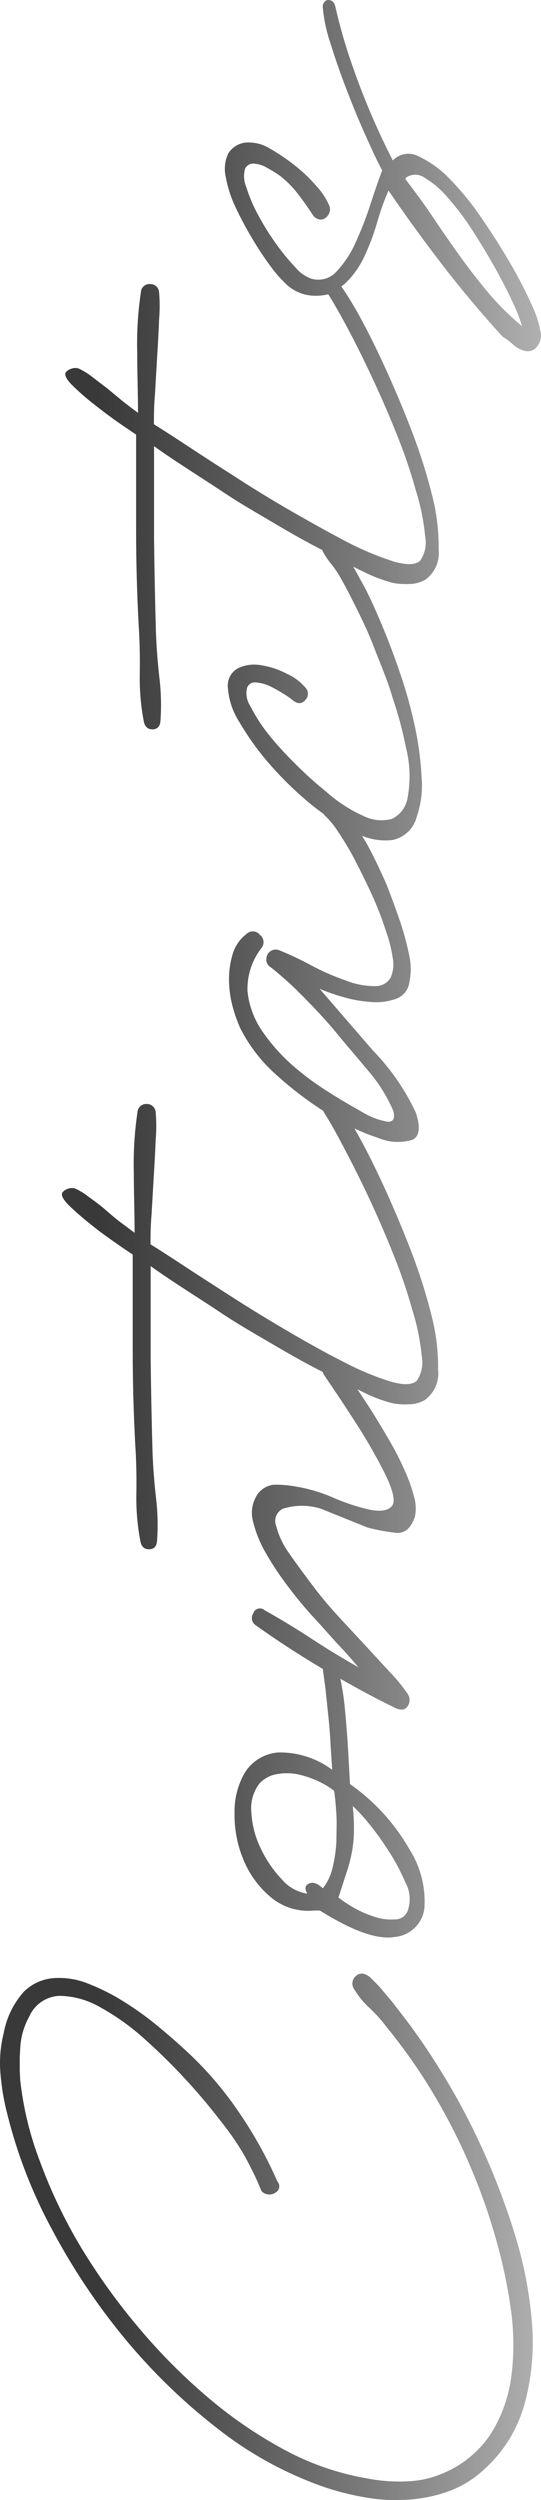 <?xml version="1.0" encoding="UTF-8"?> <svg xmlns="http://www.w3.org/2000/svg" width="155" height="716" viewBox="0 0 155 716" fill="none"> <path d="M101.524 569.759C102.727 571.767 104.224 573.582 105.965 575.145C107.728 576.811 109.344 578.626 110.796 580.57C117.472 588.735 123.319 597.546 128.249 606.873C130.865 611.745 133.232 616.746 135.339 621.859C137.89 627.941 140.076 634.17 141.885 640.513C143.808 647.102 145.266 653.818 146.248 660.612C147.242 667.071 147.346 673.637 146.559 680.125C145.871 685.973 143.931 691.604 140.872 696.633C137.646 701.686 132.995 705.666 127.509 708.067C124.055 709.653 120.32 710.529 116.523 710.643C112.697 710.809 108.866 710.52 105.108 709.785C97.11 708.404 89.38 705.77 82.201 701.979C74.299 697.791 66.867 692.768 60.033 686.994C52.757 680.856 46.018 674.106 39.892 666.817C33.731 659.543 28.156 651.792 23.218 643.636C18.57 635.889 14.657 627.723 11.53 619.245C8.625 611.718 6.7 603.848 5.803 595.829C5.59 592.711 5.59 589.581 5.803 586.463C5.971 583.327 6.85 580.27 8.375 577.526C9.114 575.831 10.313 574.377 11.834 573.329C13.356 572.28 15.139 571.679 16.984 571.594C21.093 571.65 25.118 572.766 28.672 574.833C33.316 577.401 37.644 580.505 41.567 584.082C45.907 587.962 50.042 592.065 53.956 596.375C57.852 600.629 61.124 604.688 64.085 608.551C66.346 611.426 68.391 614.466 70.201 617.644C71.058 619.205 71.876 620.844 72.695 622.484C73.513 624.123 74.214 625.84 74.954 627.557C75.483 628.096 76.189 628.425 76.941 628.482C77.693 628.54 78.441 628.322 79.045 627.869C79.303 627.713 79.522 627.501 79.688 627.248C79.853 626.996 79.96 626.71 80.001 626.41C80.042 626.111 80.016 625.807 79.925 625.519C79.834 625.231 79.679 624.968 79.473 624.747C76.408 617.764 72.691 611.087 68.37 604.805C64.129 598.539 59.188 592.778 53.644 587.633C51.346 585.487 48.658 583.106 45.541 580.531C42.447 577.942 39.18 575.569 35.762 573.428C32.464 571.321 28.966 569.544 25.321 568.12C22.152 566.821 18.725 566.273 15.309 566.52C12.106 566.772 9.096 568.155 6.816 570.423C3.875 573.728 1.895 577.777 1.089 582.131C0.093 586.041 -0.223 590.094 0.154 594.112C0.483 598.067 1.161 601.985 2.18 605.82C5.017 617.11 9.244 628.004 14.764 638.25C20.618 649.331 27.575 659.791 35.528 669.471C43.448 679.1 52.412 687.817 62.254 695.462C71.384 702.663 81.638 708.307 92.602 712.165C96.412 713.477 100.32 714.482 104.29 715.17C108.271 715.903 112.326 716.151 116.367 715.912C120.351 715.721 124.286 714.959 128.054 713.648C131.93 712.317 135.486 710.19 138.495 707.404C144.079 702.471 148.135 696.038 150.183 688.867C152.295 681.334 153.059 673.485 152.442 665.685C151.794 657.048 150.174 648.513 147.611 640.241C144.977 631.634 141.775 623.212 138.028 615.03C134.468 607.21 130.395 599.635 125.834 592.356C122.067 586.263 117.943 580.398 113.484 574.794C113.172 574.365 112.705 573.701 111.964 572.843L109.705 570.15C109 569.287 108.246 568.466 107.446 567.691L105.926 566.169C104.368 564.998 103.082 564.92 102.03 565.857C101.453 566.311 101.076 566.975 100.981 567.705C100.887 568.434 101.081 569.172 101.524 569.759Z" fill="url(#paint0_linear_61_59)"></path> <path d="M92.486 2.205C92.809 5.662 93.542 9.068 94.667 12.352C95.953 16.528 97.434 20.859 99.187 25.386C100.94 29.913 102.693 34.284 104.563 38.421C106.433 42.558 108.069 46.226 109.51 48.802C108.497 51.378 107.407 54.578 106.16 58.402C104.981 62.114 103.576 65.751 101.953 69.29C100.621 72.376 98.777 75.213 96.498 77.681C95.621 78.695 94.472 79.436 93.188 79.816C91.904 80.196 90.538 80.2 89.252 79.828C87.448 79.198 85.856 78.076 84.655 76.588C82.667 74.498 80.832 72.268 79.162 69.915C77.251 67.263 75.52 64.486 73.98 61.602C72.561 59.036 71.412 56.329 70.552 53.524C69.855 51.896 69.732 50.08 70.201 48.373C70.402 47.911 70.736 47.52 71.159 47.249C71.582 46.978 72.076 46.84 72.578 46.851C73.865 46.907 75.12 47.268 76.24 47.904C77.604 48.646 78.928 49.426 80.136 50.285C82.071 51.794 83.811 53.537 85.317 55.475C86.759 57.349 88.2 59.378 89.603 61.524C89.791 61.848 90.044 62.129 90.346 62.351C90.647 62.572 90.991 62.729 91.356 62.812C91.668 62.895 91.994 62.907 92.311 62.846C92.629 62.786 92.928 62.654 93.187 62.461C93.707 62.086 94.112 61.572 94.356 60.978C94.492 60.65 94.562 60.299 94.562 59.944C94.562 59.589 94.492 59.237 94.356 58.91C93.464 56.852 92.225 54.965 90.694 53.329C88.78 51.109 86.653 49.083 84.343 47.28C82.11 45.507 79.739 43.915 77.253 42.519C75.409 41.365 73.272 40.769 71.097 40.802C69.962 40.794 68.844 41.076 67.849 41.623C66.853 42.169 66.014 42.961 65.41 43.924C64.423 46.016 64.163 48.378 64.67 50.636C65.213 53.619 66.143 56.519 67.436 59.261C68.877 62.344 70.474 65.31 72.188 68.198C73.903 71.086 75.617 73.7 77.331 76.003C78.607 77.817 80.055 79.503 81.656 81.037C82.799 82.224 84.174 83.162 85.696 83.793C87.217 84.424 88.852 84.735 90.499 84.706C91.694 84.71 92.884 84.565 94.044 84.276C94.94 85.642 96.421 88.179 98.563 92.082C100.706 95.984 103.199 100.902 105.77 106.326C108.342 111.751 110.874 117.41 113.29 123.459C115.561 128.943 117.499 134.56 119.094 140.279C120.463 144.621 121.377 149.094 121.821 153.626C122.278 156.023 121.774 158.505 120.419 160.533C119.094 161.821 116.523 161.899 112.627 160.768C108.111 159.288 103.721 157.448 99.498 155.265C94.564 152.663 89.226 149.71 83.486 146.406C77.747 143.102 72.292 139.759 67.124 136.376C61.942 133.098 57.267 130.054 53.138 127.322C49.008 124.59 45.931 122.678 44.1 121.507C44.1 119.205 44.099 116.317 44.411 112.766L45.035 101.994C45.268 98.326 45.463 94.853 45.58 91.536C45.804 88.939 45.804 86.327 45.58 83.73C45.565 83.402 45.486 83.08 45.346 82.783C45.207 82.486 45.01 82.219 44.768 81.997C44.525 81.776 44.242 81.605 43.933 81.494C43.625 81.383 43.297 81.334 42.97 81.349C42.641 81.328 42.311 81.374 42.001 81.483C41.69 81.593 41.404 81.763 41.161 81.985C40.917 82.208 40.721 82.476 40.583 82.776C40.445 83.076 40.369 83.401 40.359 83.73C39.518 89.4 39.166 95.132 39.308 100.862C39.308 106.989 39.541 112.57 39.541 118.229C38.529 117.488 37.282 116.551 35.646 115.302L30.932 111.4L26.296 107.848C25.16 106.964 23.932 106.205 22.634 105.585C21.942 105.331 21.183 105.331 20.491 105.585C19.797 105.755 19.189 106.171 18.777 106.755C18.465 107.614 19.205 108.902 21.036 110.658C23.007 112.574 25.088 114.372 27.27 116.044C29.646 117.917 31.984 119.673 34.243 121.234C36.503 122.795 38.139 123.888 38.996 124.473L38.996 151.791C38.996 160.924 39.243 170.03 39.736 179.11C40.009 183.285 40.126 187.851 40.048 192.808C39.946 197.401 40.325 201.992 41.178 206.506C41.45 208.067 42.308 208.886 43.671 208.886C45.035 208.886 45.853 208.067 45.97 206.506C46.268 202.33 46.164 198.135 45.658 193.979C45.152 189.53 44.84 185.276 44.684 181.256C44.425 172.202 44.243 163.291 44.139 154.523C44.139 145.742 44.139 136.844 44.139 127.79C46.126 129.234 48.892 131.108 52.398 133.41C55.904 135.713 59.917 138.25 64.358 141.216C68.799 144.182 73.474 146.835 78.344 149.723C83.213 152.611 87.889 155.265 92.33 157.528L92.564 158.075C93.189 159.219 93.92 160.304 94.745 161.314C95.511 162.278 96.226 163.281 96.888 164.319C98.018 166.192 99.537 169.002 101.407 172.748C103.277 176.495 105.303 180.553 107.095 185.236C108.887 189.92 110.991 194.681 112.471 199.794C114.091 204.554 115.393 209.417 116.367 214.35C117.501 218.937 117.647 223.713 116.795 228.36C116.606 229.681 116.095 230.934 115.306 232.01C114.518 233.085 113.478 233.95 112.277 234.526C109.537 235.265 106.622 234.959 104.095 233.668C100.171 231.895 96.544 229.526 93.343 226.643C90.218 224.123 87.24 221.425 84.421 218.565C81.647 215.856 79.044 212.975 76.63 209.94C74.732 207.505 73.075 204.891 71.682 202.135C71.176 201.367 70.838 200.501 70.69 199.593C70.543 198.684 70.588 197.756 70.825 196.867C71.037 196.371 71.41 195.962 71.885 195.707C72.359 195.451 72.906 195.365 73.435 195.462C74.787 195.573 76.107 195.93 77.331 196.515C78.67 197.169 79.971 197.899 81.227 198.701C82.134 199.224 82.994 199.825 83.798 200.496C85.239 201.667 86.486 201.667 87.46 200.496C87.702 200.26 87.894 199.978 88.025 199.666C88.156 199.354 88.223 199.019 88.223 198.681C88.223 198.343 88.156 198.008 88.025 197.697C87.894 197.385 87.702 197.103 87.46 196.867C86.012 195.198 84.217 193.866 82.201 192.964C79.873 191.739 77.359 190.908 74.76 190.505C72.542 190.1 70.253 190.4 68.215 191.364C67.21 191.907 66.393 192.742 65.871 193.759C65.35 194.776 65.148 195.927 65.293 197.061C65.575 200.646 66.769 204.099 68.76 207.091C71.272 211.351 74.181 215.362 77.448 219.072C81.033 223.154 84.942 226.939 89.135 230.39C90.343 231.365 91.551 232.263 92.719 233.121C92.865 233.335 93.035 233.532 93.226 233.707C94.622 235.065 95.851 236.585 96.888 238.234C98.661 240.873 100.287 243.609 101.758 246.429C103.394 249.63 105.069 252.986 106.705 256.576C108.2 259.879 109.501 263.267 110.601 266.723C111.513 269.251 112.166 271.867 112.549 274.528C112.895 276.387 112.664 278.307 111.887 280.031C111.45 280.757 110.833 281.359 110.096 281.776C109.358 282.193 108.526 282.412 107.679 282.411C104.703 282.449 101.75 281.892 98.992 280.772C95.611 279.604 92.328 278.168 89.174 276.479C86.206 274.865 83.149 273.418 80.019 272.147C79.698 272.012 79.354 271.943 79.006 271.943C78.658 271.943 78.314 272.012 77.993 272.147C77.385 272.391 76.886 272.849 76.591 273.436C76.315 274.047 76.234 274.728 76.357 275.387C76.442 275.751 76.605 276.093 76.833 276.39C77.062 276.686 77.351 276.929 77.682 277.104C78.656 277.845 80.214 279.172 82.278 281.006C84.343 282.841 86.72 285.26 89.291 287.914C91.862 290.568 94.512 293.495 97.083 296.656C99.654 299.817 102.42 302.9 104.874 305.944C108.115 309.551 110.747 313.664 112.666 318.12C113.25 320.345 112.666 321.398 110.952 321.242C108.308 320.749 105.783 319.756 103.511 318.315C100.277 316.52 97.083 314.647 93.927 312.617C90.49 310.462 87.221 308.049 84.149 305.398C80.934 302.621 78.069 299.463 75.617 295.992C72.978 292.433 71.35 288.226 70.903 283.816C70.775 279.431 72.15 275.134 74.799 271.64C75.049 271.371 75.241 271.052 75.362 270.704C75.483 270.356 75.53 269.987 75.501 269.62C75.471 269.253 75.366 268.896 75.192 268.572C75.017 268.248 74.777 267.964 74.487 267.737C74.259 267.447 73.972 267.208 73.646 267.037C73.319 266.866 72.96 266.766 72.592 266.744C72.224 266.722 71.855 266.778 71.51 266.909C71.165 267.04 70.852 267.243 70.591 267.504C68.739 268.924 67.377 270.889 66.695 273.123C65.971 275.488 65.603 277.947 65.605 280.421C65.612 282.975 65.939 285.519 66.579 287.992C67.152 290.21 67.908 292.377 68.838 294.471C71.43 299.584 74.974 304.154 79.279 307.934C83.445 311.705 87.914 315.125 92.641 318.159C92.722 318.391 92.826 318.613 92.953 318.823C93.81 320.111 95.369 322.725 97.589 326.901C99.81 331.077 102.225 335.76 104.796 341.145C107.368 346.531 109.9 352.268 112.316 358.278C114.581 363.765 116.519 369.381 118.12 375.098C119.494 379.452 120.407 383.939 120.847 388.484C121.291 390.882 120.789 393.358 119.445 395.392C118.12 396.679 115.549 396.757 111.653 395.586C107.124 394.141 102.731 392.3 98.524 390.084C93.576 387.587 88.239 384.62 82.513 381.264C76.786 377.908 71.292 374.552 66.15 371.234C61.007 367.917 56.293 364.912 52.164 362.181C48.034 359.449 44.957 357.497 43.126 356.366C43.126 354.063 43.126 351.136 43.437 347.624L44.061 336.814C44.294 333.145 44.489 329.672 44.606 326.354C44.83 323.758 44.83 321.146 44.606 318.549C44.566 317.89 44.271 317.273 43.783 316.829C43.296 316.384 42.655 316.147 41.996 316.169C41.668 316.153 41.341 316.202 41.032 316.314C40.724 316.425 40.44 316.596 40.198 316.817C39.955 317.038 39.759 317.305 39.619 317.602C39.48 317.9 39.4 318.221 39.385 318.549C38.545 324.219 38.194 329.951 38.334 335.682C38.334 341.809 38.568 347.389 38.568 353.048C37.555 352.346 36.308 351.37 34.672 350.16C33.035 348.95 31.594 347.663 29.958 346.258C28.322 344.853 26.763 343.76 25.322 342.707C24.196 341.808 22.966 341.048 21.66 340.443C20.971 340.171 20.205 340.171 19.517 340.443C18.83 340.628 18.226 341.041 17.803 341.614C17.491 342.472 18.231 343.76 20.062 345.516C21.893 347.273 23.958 349.029 26.296 350.902C28.633 352.775 31.01 354.492 33.269 356.053C35.529 357.614 37.165 358.746 38.022 359.293L38.022 386.611C38.022 395.743 38.269 404.849 38.763 413.929C39.035 418.105 39.152 422.671 39.074 427.627C38.972 432.22 39.351 436.811 40.204 441.325C40.477 442.925 41.334 443.706 42.697 443.706C44.061 443.706 44.879 442.925 44.996 441.325C45.294 437.162 45.19 432.98 44.684 428.837C44.178 424.349 43.866 420.134 43.71 416.114C43.45 407.06 43.269 398.136 43.165 389.342C43.165 380.601 43.165 371.664 43.165 362.61C45.152 364.054 47.918 365.927 51.424 368.229C54.93 370.532 58.943 373.068 63.384 376.034C67.825 379 72.5 381.693 77.37 384.542C82.24 387.391 86.915 390.084 91.356 392.347C91.732 392.519 92.096 392.715 92.447 392.933C92.565 393.243 92.709 393.543 92.876 393.831C96.031 398.436 99.031 402.963 101.914 407.451C104.882 412.042 107.613 416.783 110.095 421.656C112.666 426.846 113.406 430.086 112.238 431.373C111.069 432.661 109.004 432.974 105.887 432.349C102.28 431.526 98.758 430.363 95.368 428.876C92.016 427.408 88.497 426.359 84.889 425.753C82.771 425.35 80.616 425.168 78.461 425.208C77.364 425.317 76.313 425.704 75.407 426.332C74.501 426.96 73.769 427.809 73.279 428.798C72.114 430.977 71.848 433.527 72.539 435.901C73.306 438.966 74.5 441.909 76.084 444.642C77.981 447.983 80.103 451.19 82.434 454.243C84.928 457.56 87.499 460.682 90.226 463.609C92.953 466.536 95.252 469.268 97.55 471.687C99.849 474.107 101.446 476.097 102.732 477.502C98.135 474.926 93.654 472.194 89.252 469.307C84.85 466.419 80.409 463.726 75.812 461.15C75.566 460.925 75.268 460.765 74.944 460.685C74.621 460.606 74.282 460.609 73.96 460.694C73.638 460.78 73.343 460.945 73.102 461.175C72.86 461.404 72.68 461.691 72.578 462.009C72.394 462.277 72.266 462.579 72.2 462.898C72.134 463.216 72.132 463.545 72.193 463.865C72.255 464.184 72.379 464.488 72.559 464.759C72.739 465.03 72.97 465.262 73.24 465.443C79.162 469.684 85.577 473.86 92.486 477.97L93.265 483.785L94.122 491.981C94.395 494.83 94.629 497.6 94.745 500.254L95.174 506.85C90.68 503.495 85.193 501.75 79.591 501.893C77.732 502.055 75.933 502.633 74.328 503.586C72.723 504.538 71.353 505.84 70.319 507.396C68.191 510.923 67.11 514.984 67.202 519.104C67.101 523.69 67.95 528.248 69.695 532.49C71.379 536.661 74.054 540.359 77.487 543.261C79.197 544.716 81.182 545.812 83.324 546.483C85.466 547.153 87.721 547.385 89.954 547.163L91.668 547.163C101.018 553.043 108.16 555.567 113.095 554.734C115.234 554.553 117.247 553.64 118.793 552.147C120.34 550.655 121.327 548.674 121.588 546.539C122.012 540.579 120.509 534.64 117.302 529.602C113.07 522.202 107.256 515.831 100.277 510.947L99.771 501.776C99.537 497.874 99.264 493.971 98.875 490.068C98.623 486.946 98.167 483.843 97.511 480.78C102.926 483.863 108.264 486.751 113.406 489.21C115.003 489.912 116.133 489.717 116.873 488.546C117.216 487.985 117.377 487.332 117.335 486.675C117.293 486.019 117.05 485.391 116.64 484.878C115.163 482.738 113.508 480.728 111.692 478.868L104.718 471.297L96.927 462.906C94.278 460.019 91.862 457.131 89.72 454.282C87.577 451.433 85.162 448.194 83.019 445.111C81.223 442.688 79.901 439.947 79.123 437.032C78.761 436.112 78.76 435.089 79.122 434.169C79.483 433.249 80.18 432.501 81.071 432.076C84.609 430.966 88.402 430.966 91.941 432.076L105.264 437.461C107.925 438.163 110.633 438.671 113.368 438.983C115.861 439.256 117.692 437.774 118.86 434.457C119.272 432.53 119.192 430.53 118.627 428.642C117.928 425.961 116.989 423.348 115.821 420.837C114.453 417.769 112.905 414.785 111.186 411.9C109.394 408.816 107.601 405.85 105.809 403.041L102.42 397.889L103.9 398.631C106.608 400.012 109.455 401.097 112.394 401.87C113.946 402.168 115.529 402.273 117.107 402.182C118.689 402.184 120.245 401.781 121.627 401.011C122.998 400.037 124.082 398.712 124.768 397.174C125.453 395.636 125.714 393.942 125.522 392.269C125.585 387.004 124.943 381.754 123.613 376.659C121.996 370.243 119.98 363.934 117.575 357.771C115.004 351.097 112.315 344.814 109.588 338.921C106.861 333.028 104.251 327.916 101.797 323.623L101.563 323.194C103.764 324.232 106.028 325.132 108.342 325.886C111.451 327.206 114.923 327.399 118.159 326.433C120.224 325.418 120.536 322.842 119.133 318.627C116.057 312.066 111.909 306.064 106.861 300.87L91.551 283.153C93.611 284.057 95.733 284.814 97.901 285.416C100.536 286.227 103.255 286.738 106.004 286.938C108.505 287.186 111.028 286.893 113.406 286.08C114.444 285.721 115.359 285.077 116.048 284.221C116.737 283.365 117.172 282.332 117.302 281.241C117.799 278.82 117.799 276.324 117.302 273.904C116.648 270.614 115.789 267.369 114.731 264.186C113.562 260.752 112.264 257.2 110.835 253.532C109.238 249.863 107.641 246.43 105.965 243.269C105.225 241.825 104.446 240.459 103.706 239.366C106.467 240.497 109.468 240.913 112.432 240.576C114.13 240.227 115.693 239.398 116.935 238.188C118.178 236.978 119.049 235.436 119.445 233.746C120.656 230.185 121.12 226.412 120.808 222.663C120.563 217.993 119.964 213.348 119.016 208.769C117.951 203.659 116.585 198.615 114.925 193.666C113.172 188.476 111.342 183.52 109.316 178.759C107.29 173.997 105.42 169.704 103.16 165.841C102.498 164.553 101.835 163.382 101.212 162.29C102.147 162.758 103.121 163.265 104.056 163.695C106.764 165.076 109.611 166.161 112.549 166.934C114.102 167.232 115.685 167.336 117.263 167.246C118.845 167.248 120.4 166.845 121.782 166.075C123.153 165.101 124.238 163.775 124.924 162.238C125.609 160.7 125.869 159.006 125.678 157.333C125.746 152.068 125.103 146.817 123.769 141.723C122.158 135.305 120.141 128.996 117.731 122.834C115.16 116.161 112.471 109.878 109.744 103.985C107.017 98.092 104.407 92.979 101.953 88.647C100.238 85.72 98.875 83.574 97.784 82.013C98.16 81.788 98.511 81.527 98.836 81.233C101.167 79.006 103.058 76.358 104.407 73.427C105.888 70.266 107.113 66.99 108.069 63.632C108.951 60.547 110.031 57.523 111.303 54.578C116.315 61.915 121.51 69.069 126.886 76.042C132.262 83.015 137.963 89.805 143.989 96.414C145.104 97.086 146.148 97.871 147.105 98.755C148.044 99.632 149.201 100.239 150.455 100.511C151.09 100.669 151.757 100.63 152.369 100.4C152.981 100.17 153.509 99.76 153.884 99.224C154.715 98.192 155.107 96.874 154.975 95.555C154.499 92.743 153.633 90.011 152.403 87.438C150.572 83.347 148.518 79.36 146.248 75.496C143.755 71.164 140.989 66.832 137.95 62.422C135.256 58.419 132.205 54.67 128.834 51.221C126.27 48.529 123.232 46.333 119.873 44.743C118.687 44.119 117.331 43.899 116.009 44.118C114.687 44.336 113.472 44.98 112.549 45.953C108.242 37.552 104.506 28.868 101.368 19.962C99.299 14.215 97.569 8.351 96.187 2.4C95.914 0.644 95.096 -0.137 93.732 0.019C93.305 0.184 92.948 0.492 92.72 0.89C92.493 1.288 92.41 1.753 92.486 2.205ZM105.42 521.914C107.566 524.517 109.544 527.254 111.342 530.109C113.215 532.979 114.831 536.009 116.172 539.163C117.399 541.404 117.706 544.036 117.029 546.5C116.863 547.409 116.381 548.23 115.667 548.816C114.954 549.402 114.056 549.715 113.134 549.7C111.045 549.844 108.949 549.552 106.978 548.841C104.845 548.143 102.794 547.214 100.862 546.071C99.517 545.27 98.216 544.397 96.966 543.456L99.226 536.47C99.857 534.633 100.364 532.756 100.745 530.851C101.115 528.932 101.337 526.988 101.407 525.036C101.46 522.429 101.343 519.822 101.057 517.231C102.62 518.686 104.078 520.251 105.42 521.914ZM85.084 508.098C87.125 508.524 89.111 509.179 91.005 510.05C92.681 510.798 94.264 511.741 95.719 512.86C96.031 514.85 96.225 517.113 96.381 519.65C96.537 522.187 96.381 524.724 96.381 527.455C96.245 529.955 95.88 532.437 95.291 534.87C94.814 537.034 93.855 539.062 92.486 540.802C91.031 539.397 89.733 538.929 88.59 539.397C87.382 539.944 87.188 540.88 88.045 542.324C85.144 541.88 82.508 540.379 80.643 538.109C78.221 535.541 76.222 532.604 74.721 529.407C73.164 526.236 72.25 522.787 72.032 519.26C71.673 516.263 72.483 513.243 74.292 510.83C75.565 509.427 77.262 508.481 79.123 508.137C81.09 507.746 83.112 507.733 85.084 508.098ZM121.549 50.831C124.118 52.375 126.41 54.34 128.327 56.646C130.944 59.618 133.328 62.789 135.457 66.13C137.794 69.798 140.015 73.427 142.002 77.018C143.989 80.608 145.702 83.925 147.066 86.969C148.072 89.044 148.906 91.198 149.559 93.409C146.174 90.598 143.033 87.504 140.17 84.16C137.248 80.686 134.444 77.096 131.795 73.388C129.146 69.681 126.496 65.895 124.003 62.149C121.51 58.403 118.822 54.812 116.211 51.378L116.211 50.949C116.978 50.375 117.904 50.055 118.861 50.034C119.818 50.013 120.758 50.292 121.549 50.831Z" fill="url(#paint1_linear_61_59)"></path> <defs> <linearGradient id="paint0_linear_61_59" x1="27.917" y1="674.446" x2="219" y2="674.446" gradientUnits="userSpaceOnUse"> <stop stop-color="#393939"></stop> <stop offset="1" stop-opacity="0"></stop> </linearGradient> <linearGradient id="paint1_linear_61_59" x1="27.917" y1="674.446" x2="219" y2="674.446" gradientUnits="userSpaceOnUse"> <stop stop-color="#393939"></stop> <stop offset="1" stop-opacity="0"></stop> </linearGradient> </defs> </svg> 
